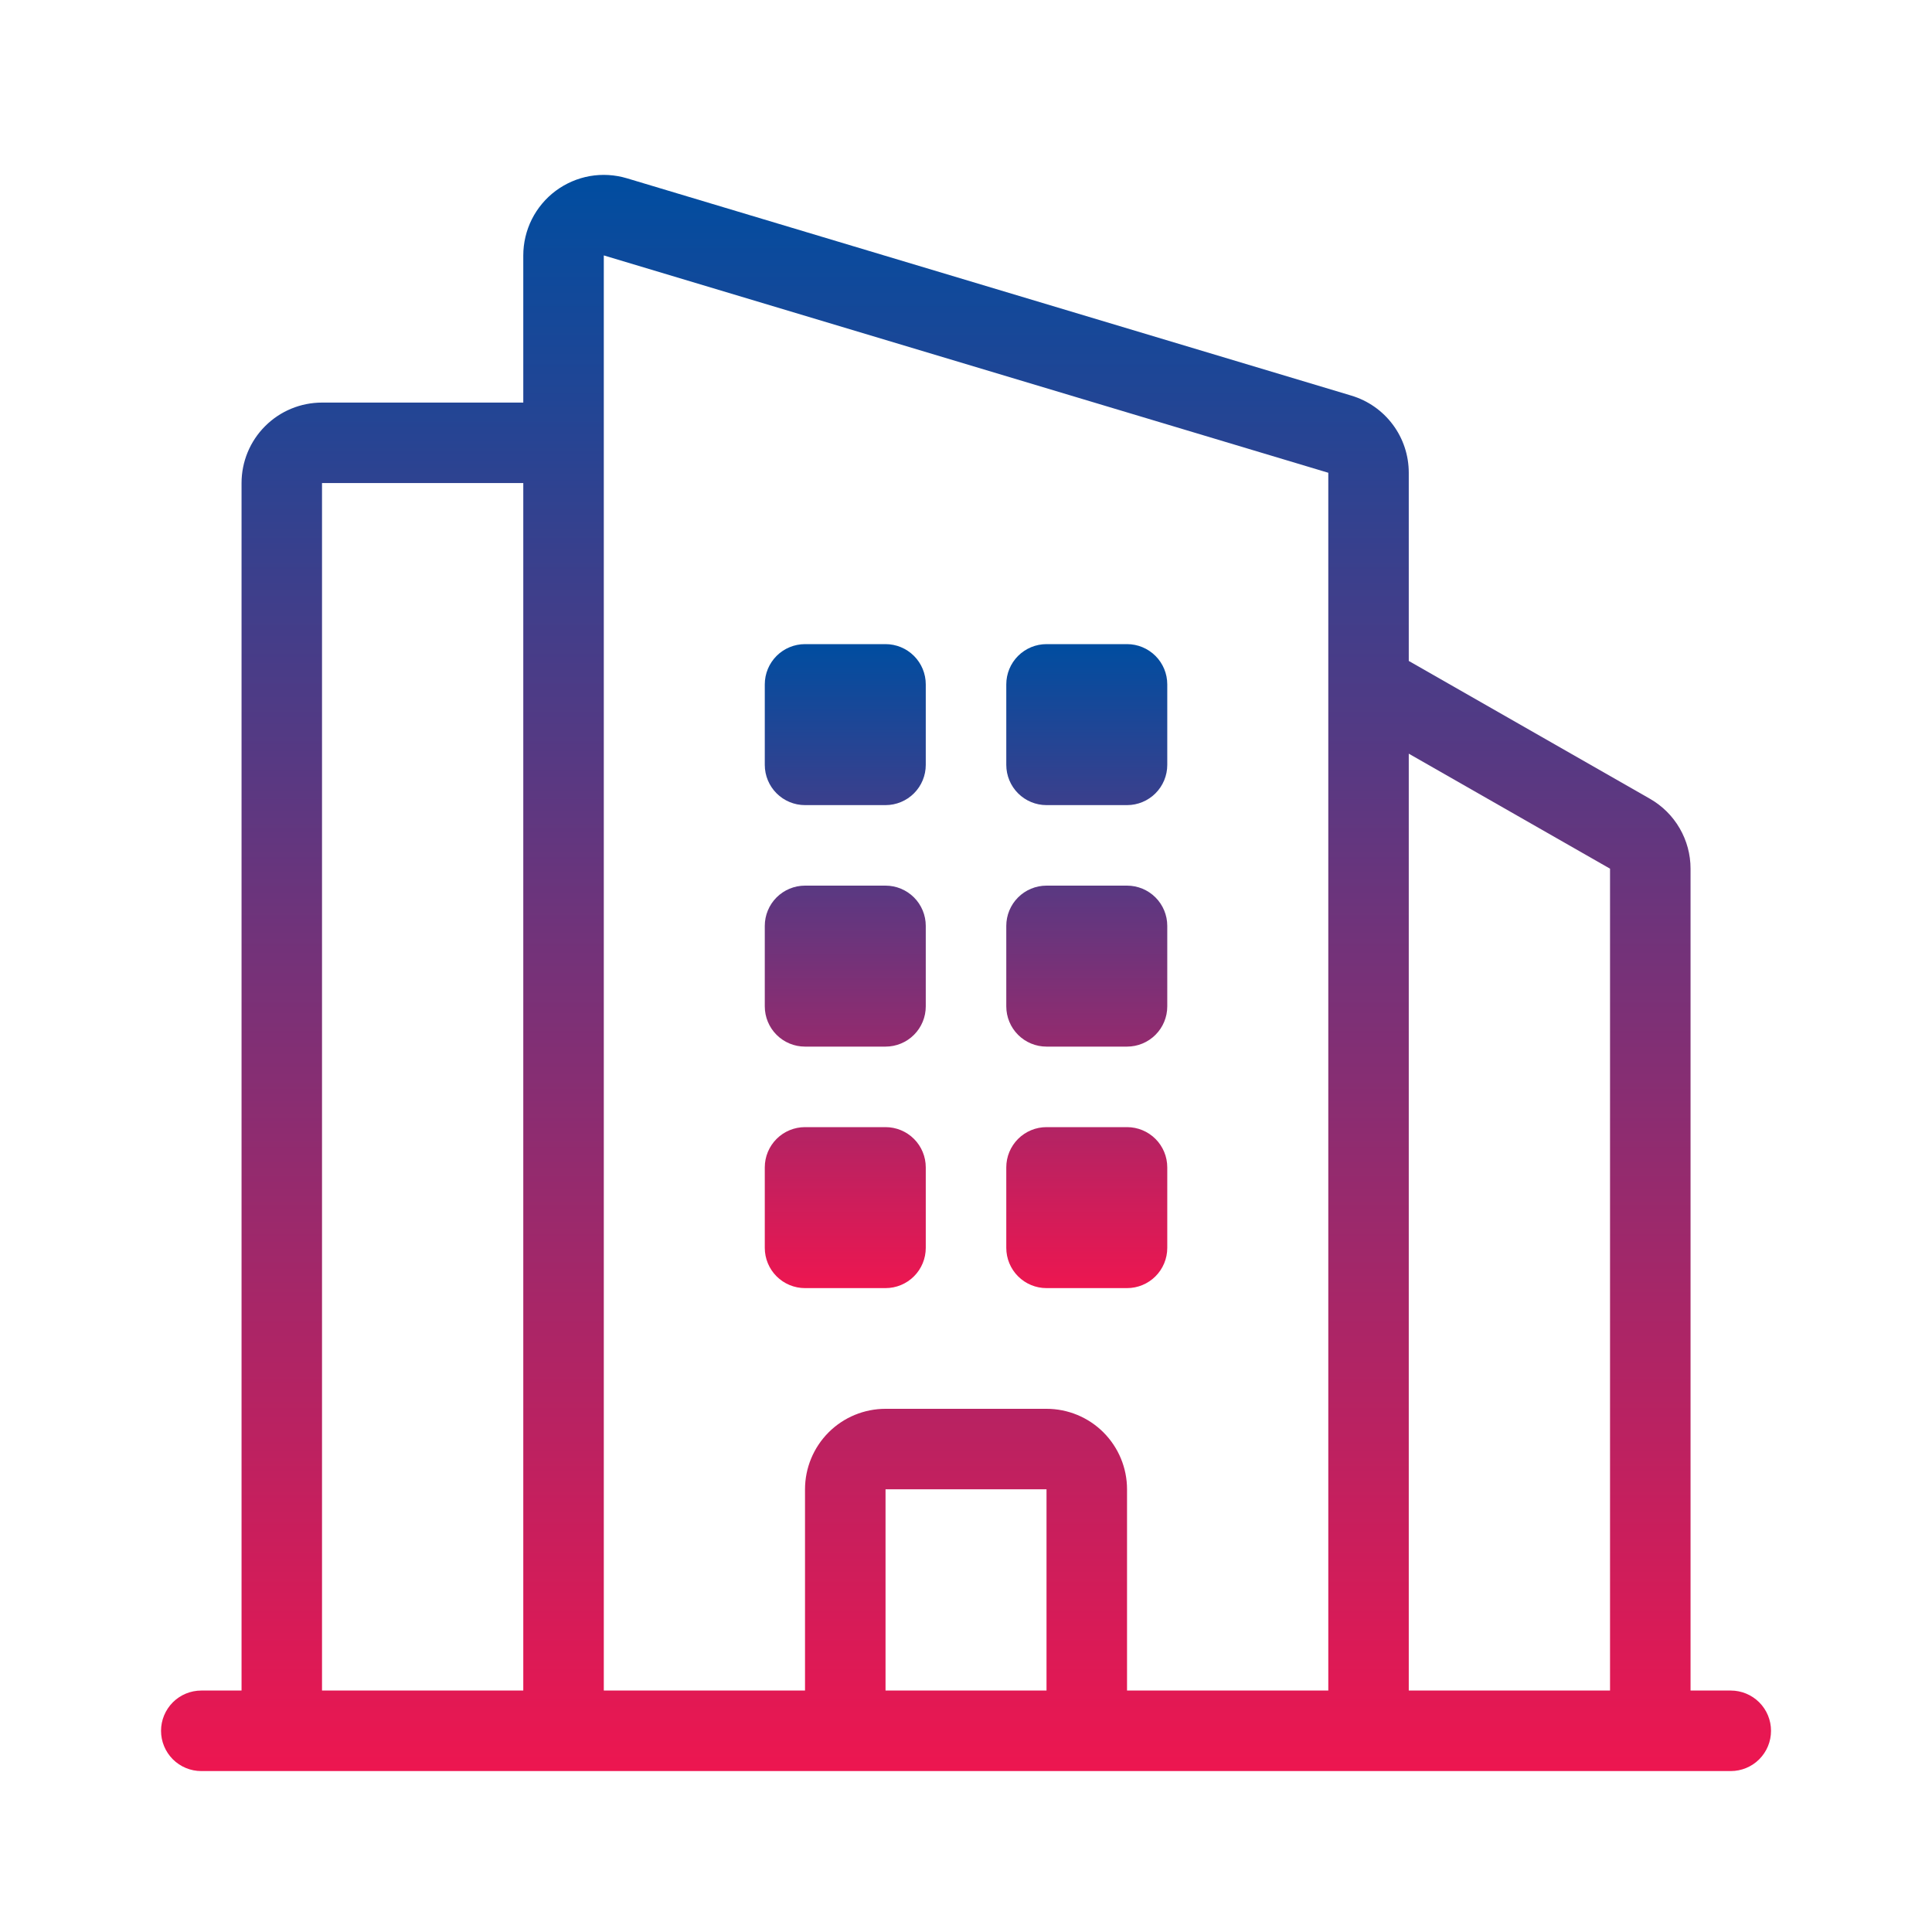 <svg width="40" height="40" viewBox="0 0 40 40" fill="none" xmlns="http://www.w3.org/2000/svg">
<path d="M16.667 13.336C16.446 13.336 16.234 13.424 16.078 13.58C15.922 13.736 15.834 13.948 15.834 14.169V15.836C15.834 16.057 15.922 16.269 16.078 16.425C16.234 16.581 16.446 16.669 16.667 16.669H18.334C18.555 16.669 18.767 16.581 18.923 16.425C19.079 16.269 19.167 16.057 19.167 15.836V14.169C19.167 13.948 19.079 13.736 18.923 13.58C18.767 13.424 18.555 13.336 18.334 13.336H16.667ZM15.834 19.169C15.834 18.948 15.922 18.736 16.078 18.58C16.234 18.424 16.446 18.336 16.667 18.336H18.334C18.555 18.336 18.767 18.424 18.923 18.58C19.079 18.736 19.167 18.948 19.167 19.169V20.836C19.167 21.057 19.079 21.269 18.923 21.425C18.767 21.581 18.555 21.669 18.334 21.669H16.667C16.446 21.669 16.234 21.581 16.078 21.425C15.922 21.269 15.834 21.057 15.834 20.836V19.169ZM16.667 23.336C16.446 23.336 16.234 23.424 16.078 23.58C15.922 23.736 15.834 23.948 15.834 24.169V25.836C15.834 26.057 15.922 26.269 16.078 26.425C16.234 26.581 16.446 26.669 16.667 26.669H18.334C18.555 26.669 18.767 26.581 18.923 26.425C19.079 26.269 19.167 26.057 19.167 25.836V24.169C19.167 23.948 19.079 23.736 18.923 23.58C18.767 23.424 18.555 23.336 18.334 23.336H16.667ZM20.834 14.169C20.834 13.948 20.922 13.736 21.078 13.58C21.234 13.424 21.446 13.336 21.667 13.336H23.334C23.555 13.336 23.767 13.424 23.923 13.58C24.079 13.736 24.167 13.948 24.167 14.169V15.836C24.167 16.057 24.079 16.269 23.923 16.425C23.767 16.581 23.555 16.669 23.334 16.669H21.667C21.446 16.669 21.234 16.581 21.078 16.425C20.922 16.269 20.834 16.057 20.834 15.836V14.169ZM21.667 18.336C21.446 18.336 21.234 18.424 21.078 18.58C20.922 18.736 20.834 18.948 20.834 19.169V20.836C20.834 21.057 20.922 21.269 21.078 21.425C21.234 21.581 21.446 21.669 21.667 21.669H23.334C23.555 21.669 23.767 21.581 23.923 21.425C24.079 21.269 24.167 21.057 24.167 20.836V19.169C24.167 18.948 24.079 18.736 23.923 18.58C23.767 18.424 23.555 18.336 23.334 18.336H21.667ZM20.834 24.169C20.834 23.948 20.922 23.736 21.078 23.58C21.234 23.424 21.446 23.336 21.667 23.336H23.334C23.555 23.336 23.767 23.424 23.923 23.58C24.079 23.736 24.167 23.948 24.167 24.169V25.836C24.167 26.057 24.079 26.269 23.923 26.425C23.767 26.581 23.555 26.669 23.334 26.669H21.667C21.446 26.669 21.234 26.581 21.078 26.425C20.922 26.269 20.834 26.057 20.834 25.836V24.169Z" fill="url(#paint0_linear_2293_2665)"/>
<path fill-rule="evenodd" clip-rule="evenodd" d="M10.834 5.288C10.834 5.028 10.895 4.772 11.011 4.54C11.128 4.308 11.297 4.106 11.505 3.951C11.714 3.796 11.956 3.691 12.211 3.646C12.467 3.601 12.73 3.617 12.979 3.691L27.979 8.191C28.323 8.294 28.624 8.505 28.838 8.793C29.052 9.08 29.167 9.429 29.167 9.788V13.684L34.161 16.538C34.416 16.684 34.628 16.894 34.775 17.148C34.923 17.402 35.001 17.691 35.001 17.985V35.001H35.834C36.055 35.001 36.267 35.089 36.423 35.245C36.58 35.402 36.667 35.614 36.667 35.834C36.667 36.056 36.58 36.267 36.423 36.424C36.267 36.58 36.055 36.668 35.834 36.668H4.167C3.946 36.668 3.734 36.58 3.578 36.424C3.422 36.267 3.334 36.056 3.334 35.834C3.334 35.614 3.422 35.402 3.578 35.245C3.734 35.089 3.946 35.001 4.167 35.001H5.001V10.001C5.001 9.559 5.176 9.135 5.489 8.823C5.801 8.51 6.225 8.335 6.667 8.335H10.834V5.288ZM33.334 35.001V17.985L29.167 15.604V35.001H33.334ZM27.501 14.151V35.001H23.334V30.834C23.334 30.392 23.158 29.969 22.846 29.656C22.533 29.343 22.109 29.168 21.667 29.168H18.334C17.892 29.168 17.468 29.343 17.155 29.656C16.843 29.969 16.667 30.392 16.667 30.834V35.001H12.501V5.288L27.501 9.788V14.151ZM10.834 35.001H6.667V10.001H10.834V35.001ZM18.334 35.001H21.667V30.834H18.334V35.001Z" fill="url(#paint1_linear_2293_2665)"/>
<defs>
<linearGradient id="paint0_linear_2293_2665" x1="20.001" y1="13.336" x2="20.001" y2="26.669" gradientUnits="userSpaceOnUse">
<stop stop-color="#004DA0"/>
<stop offset="1" stop-color="#ED1650"/>
</linearGradient>
<linearGradient id="paint1_linear_2293_2665" x1="20.001" y1="3.621" x2="20.001" y2="36.668" gradientUnits="userSpaceOnUse">
<stop stop-color="#004DA0"/>
<stop offset="1" stop-color="#ED1650"/>
</linearGradient>
</defs>
</svg>

